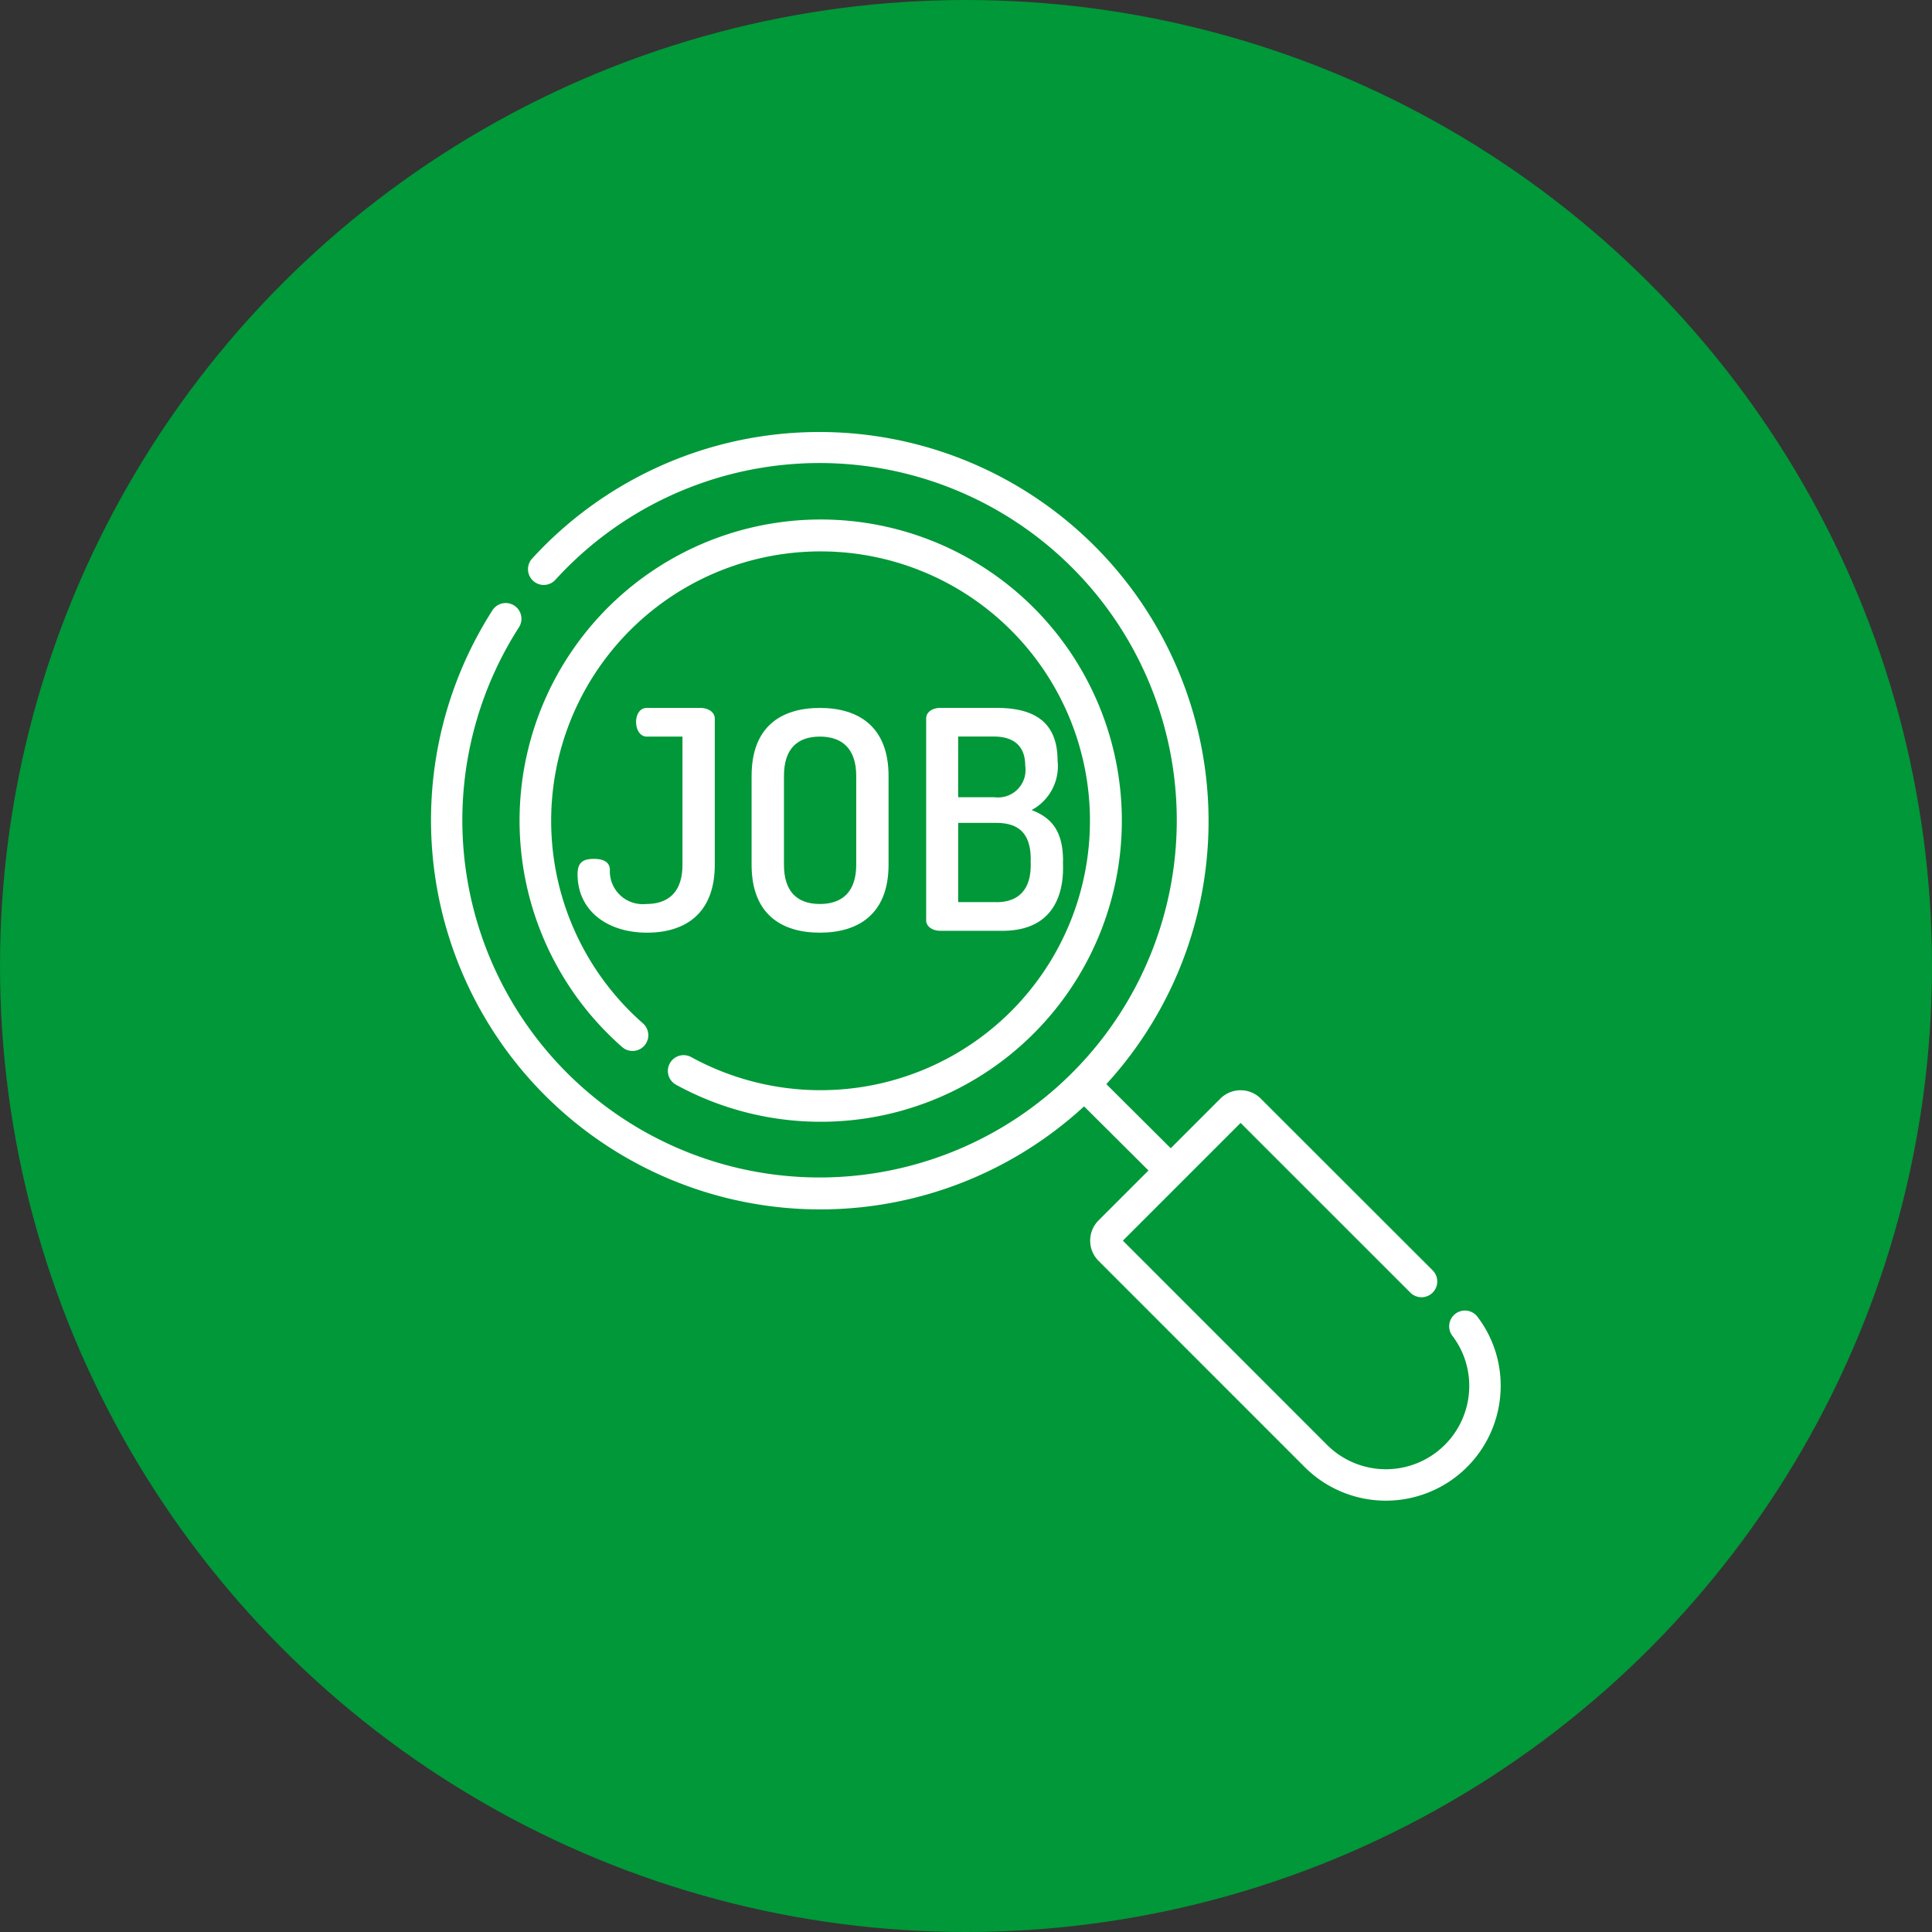 <svg xmlns="http://www.w3.org/2000/svg" width="130" height="130" viewBox="0 0 130 130">
  <rect x="0" y="0" width="130" height="130" fill="#333333" stroke="none"/>
  <g id="Group_706" data-name="Group 706" transform="translate(-1107 -3341)">
    <circle id="Ellipse_62" data-name="Ellipse 62" cx="65" cy="65" r="65" transform="translate(1107 3341)" fill="#009838"/>
    <g id="_1332094" data-name="1332094" transform="translate(1136 3370)">
      <path id="Path_449" data-name="Path 449" d="M75.17,145.748a2.213,2.213,0,0,1-2.421-2.319c-.02-.554-.512-.718-1.067-.718-.739,0-1.108.226-1.108,1.046,0,2.38,1.929,3.919,4.678,3.919,2.524,0,4.555-1.252,4.555-4.576v-9.828c0-.472-.493-.718-.964-.718H75.232c-.986,0-.934,1.929,0,1.929h2.4V143.1C77.632,144.906,76.729,145.748,75.17,145.748Zm0,0" transform="translate(-60.711 -113.919)" fill="#fff"/>
      <path id="Path_450" data-name="Path 450" d="M163.162,143.1v-5.97c0-3.324-2.032-4.576-4.616-4.576-2.606,0-4.6,1.252-4.6,4.576v5.97c0,3.324,1.99,4.576,4.6,4.576C161.13,147.676,163.162,146.425,163.162,143.1Zm-7.038,0v-5.97c0-1.806.882-2.647,2.421-2.647,1.518,0,2.442.841,2.442,2.647v5.97c0,1.806-.923,2.647-2.442,2.647C157.007,145.748,156.124,144.906,156.124,143.1Zm0,0" transform="translate(-132.373 -113.919)" fill="#fff"/>
      <path id="Path_451" data-name="Path 451" d="M246.315,136.1c0-2.893-1.949-3.55-4.145-3.55h-3.734c-.492,0-.964.246-.964.718v13.583c0,.369.369.7.964.7H242.6c4.667,0,4.022-4.539,4.083-4.7,0-2.093-.841-2.934-2.114-3.426A3.345,3.345,0,0,0,246.315,136.1Zm-6.689-1.621h2.4c1.293,0,2.113.595,2.113,1.97a1.85,1.85,0,0,1-2.072,2.113h-2.442Zm2.565,11.141h-2.565V140.29h2.565c1.456,0,2.318.657,2.318,2.462C244.461,142.916,244.893,145.624,242.192,145.624Zm0,0" transform="translate(-204.153 -113.919)" fill="#fff"/>
      <path id="Path_452" data-name="Path 452" d="M53.426,80.429a20.263,20.263,0,1,0-3.664-2.558,1.06,1.06,0,1,0,1.4-1.594,18.127,18.127,0,1,1,3.278,2.288,1.061,1.061,0,1,0-1.013,1.863Zm0,0" transform="translate(-36.899 -36.418)" fill="#fff"/>
      <path id="Path_453" data-name="Path 453" d="M70.94,59.633a1.06,1.06,0,1,0-1.694,1.273,5.546,5.546,0,0,1,1.118,3.359A5.607,5.607,0,0,1,60.8,68.226L47.057,54.479l7.921-7.921L66.4,57.977a1.06,1.06,0,0,0,1.5-1.5L56.338,44.923a1.924,1.924,0,0,0-2.722,0l-3.338,3.339-4.334-4.315A26.188,26.188,0,1,0,7.324,8.565,1.06,1.06,0,1,0,8.89,9.993,24.036,24.036,0,1,1,6.42,13.208a1.059,1.059,0,0,0-1.783-1.145A26.191,26.191,0,0,0,44.445,45.444l4.334,4.315-3.359,3.359a1.924,1.924,0,0,0,0,2.722L59.3,69.724a7.727,7.727,0,0,0,13.179-5.459A7.646,7.646,0,0,0,70.94,59.633Zm0,0" transform="translate(-0.501 0.001)" fill="#fff"/>
    </g>
  </g>
</svg>
